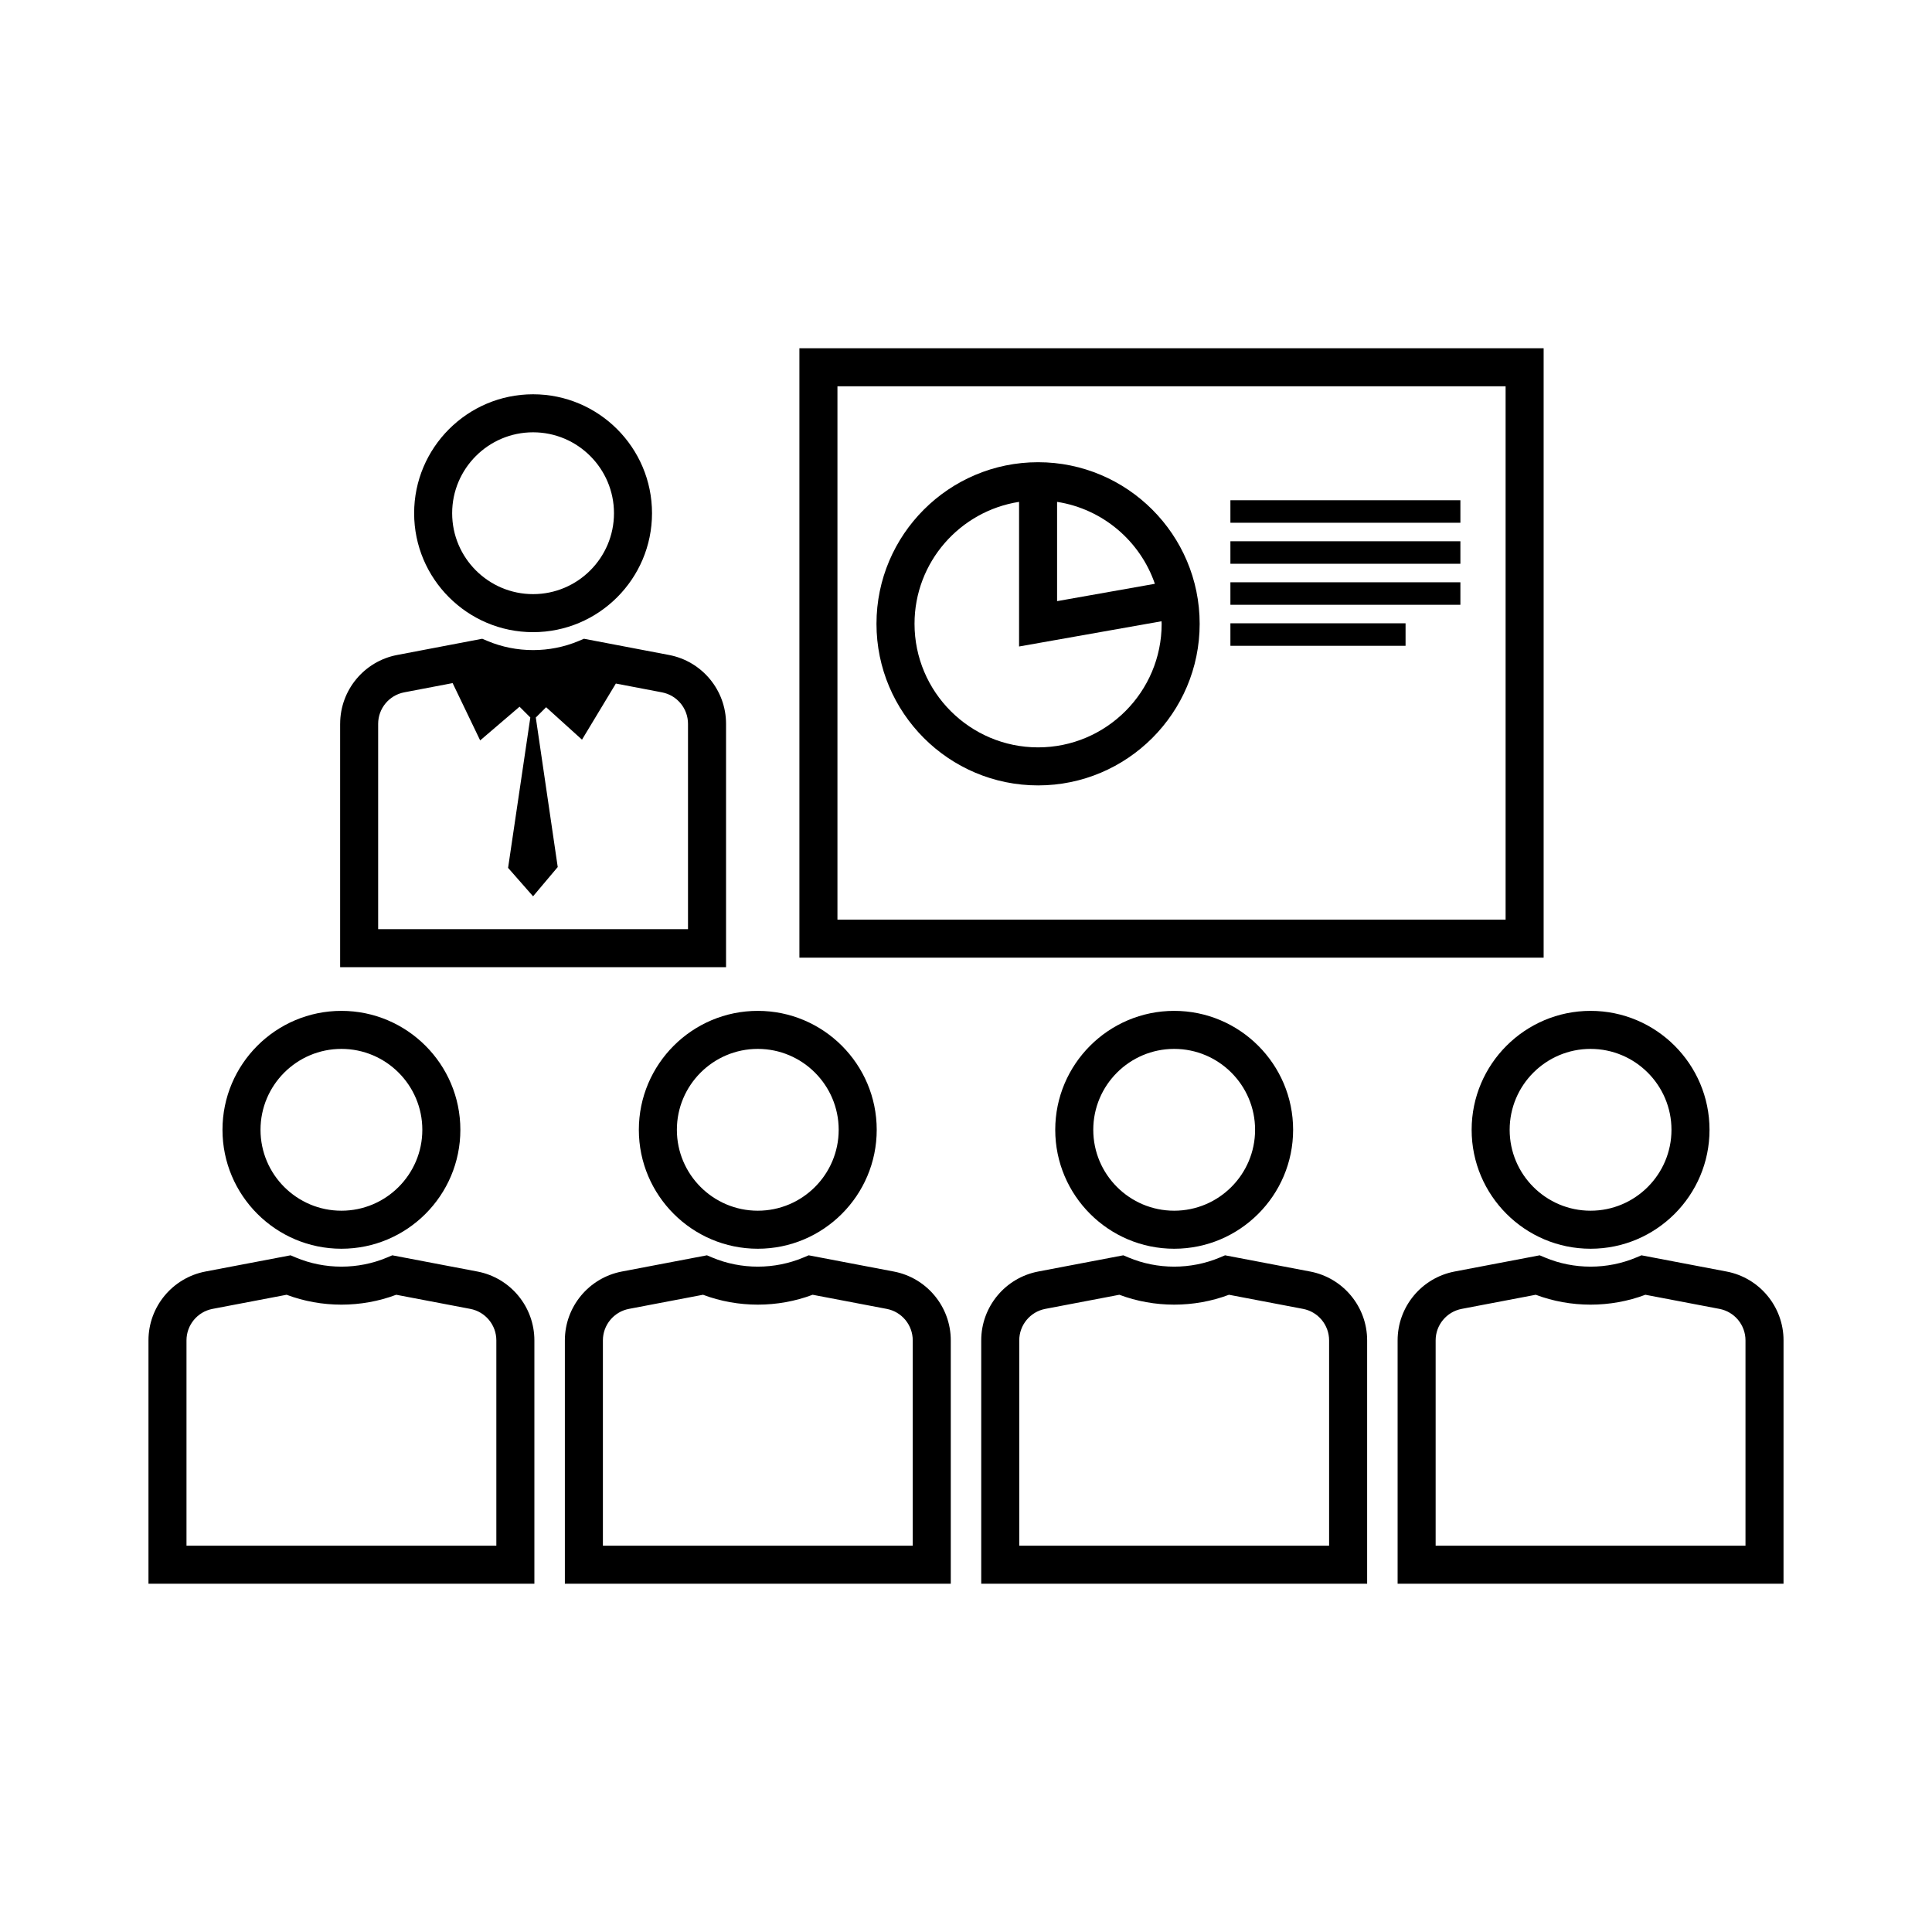 <?xml version="1.0" encoding="UTF-8"?>
<!-- The Best Svg Icon site in the world: iconSvg.co, Visit us! https://iconsvg.co -->
<svg fill="#000000" width="800px" height="800px" version="1.1" viewBox="144 144 512 512" xmlns="http://www.w3.org/2000/svg">
 <g>
  <path d="m344.82 474.93c17.379 0 31.52-14.137 31.52-31.52 0-17.379-14.137-31.52-31.52-31.52-17.379 0-31.52 14.137-31.52 31.52 0.004 17.379 14.141 31.52 31.52 31.52zm0-52.961c11.824 0 21.441 9.617 21.441 21.441 0 11.824-9.617 21.441-21.441 21.441s-21.441-9.617-21.441-21.441c0-11.824 9.621-21.441 21.441-21.441z"/>
  <path d="m380.87 480.97-22.562-4.301-1.402 0.59c-7.664 3.219-16.5 3.219-24.16 0l-1.398-0.59-22.559 4.301c-8.746 1.672-15.094 9.34-15.094 18.242v64.492h102.27v-64.492c0-8.902-6.348-16.574-15.09-18.242zm5.012 72.66h-82.109v-54.418c0-4.07 2.902-7.582 6.906-8.344l19.625-3.742c9.277 3.492 19.77 3.492 29.055 0l19.625 3.742c4 0.762 6.902 4.273 6.902 8.344z"/>
  <path d="m423.65 443.41c0 17.379 14.137 31.52 31.52 31.52 17.379 0 31.52-14.137 31.52-31.52 0-17.379-14.137-31.52-31.52-31.52-17.379 0.004-31.52 14.141-31.52 31.52zm52.961 0c0 11.824-9.617 21.441-21.441 21.441s-21.441-9.617-21.441-21.441c0-11.824 9.617-21.441 21.441-21.441s21.441 9.617 21.441 21.441z"/>
  <path d="m491.21 480.97-22.559-4.301-1.402 0.59c-7.66 3.219-16.5 3.219-24.16 0l-1.402-0.59-22.562 4.301c-8.742 1.672-15.09 9.34-15.09 18.242v64.492h102.27v-64.492c0-8.902-6.348-16.574-15.09-18.242zm5.016 72.66h-82.113v-54.418c0-4.07 2.902-7.582 6.902-8.344l19.625-3.742c9.277 3.492 19.77 3.492 29.055 0l19.625 3.742c4.004 0.762 6.906 4.273 6.906 8.344z"/>
  <path d="m534 443.41c0 17.379 14.137 31.52 31.52 31.52 17.379 0 31.52-14.137 31.52-31.52 0-17.379-14.137-31.52-31.52-31.52-17.383 0.004-31.52 14.141-31.52 31.52zm52.957 0c0 11.824-9.617 21.441-21.441 21.441s-21.441-9.617-21.441-21.441c0-11.824 9.617-21.441 21.441-21.441s21.441 9.617 21.441 21.441z"/>
  <path d="m601.56 480.97-22.562-4.301-1.402 0.59c-7.664 3.219-16.5 3.219-24.16 0l-1.402-0.59-22.559 4.301c-8.746 1.672-15.094 9.34-15.094 18.242v64.492h102.27l0.004-64.492c0-8.902-6.348-16.574-15.09-18.242zm5.012 72.66h-82.113v-54.418c0-4.07 2.902-7.582 6.906-8.344l19.625-3.742c9.277 3.492 19.766 3.496 29.055 0l19.625 3.742c4 0.762 6.902 4.273 6.902 8.344z"/>
  <path d="m234.48 474.93c17.379 0 31.52-14.137 31.52-31.52 0-17.379-14.137-31.52-31.52-31.52-17.379 0-31.52 14.137-31.52 31.52 0.004 17.379 14.141 31.52 31.52 31.52zm0-52.961c11.824 0 21.441 9.617 21.441 21.441 0 11.824-9.617 21.441-21.441 21.441-11.824 0-21.441-9.617-21.441-21.441 0-11.824 9.617-21.441 21.441-21.441z"/>
  <path d="m270.52 480.97-22.559-4.301-1.402 0.59c-7.656 3.219-16.496 3.219-24.16 0l-1.402-0.59-22.562 4.301c-8.742 1.672-15.09 9.34-15.09 18.242v64.492h102.27v-64.492c0-8.902-6.344-16.574-15.09-18.242zm5.016 72.66h-82.113v-54.418c0-4.07 2.902-7.582 6.902-8.344l19.625-3.742c9.285 3.496 19.77 3.492 29.055 0l19.625 3.742c4.004 0.762 6.906 4.273 6.906 8.344z"/>
  <path d="m553.08 236.29h-197.23v161.5h197.23zm-10.078 151.42h-177.07v-141.34h177.07z"/>
  <path d="m419.1 352.14c23.613 0 42.824-19.211 42.824-42.824s-19.211-42.824-42.824-42.824c-23.613 0-42.824 19.211-42.824 42.824s19.211 42.824 42.824 42.824zm30.953-53.426-25.914 4.594v-26.309c12.105 1.879 22.023 10.391 25.914 21.715zm-35.988-21.715v38.328l37.75-6.688c0.004 0.227 0.035 0.445 0.035 0.676 0 18.055-14.691 32.746-32.746 32.746-18.055 0-32.746-14.691-32.746-32.746-0.004-16.34 12.039-29.883 27.707-32.316z"/>
  <path d="m470.07 276.57h60.949v5.965h-60.949z"/>
  <path d="m470.07 287.44h60.949v5.965h-60.949z"/>
  <path d="m470.07 298.31h60.949v5.965h-60.949z"/>
  <path d="m470.07 309.18h46.418v5.965h-46.418z"/>
  <path d="m253.75 280.01c0 17.379 14.141 31.52 31.52 31.52 17.379 0 31.52-14.137 31.52-31.52 0-17.379-14.137-31.52-31.52-31.52-17.379 0-31.52 14.141-31.52 31.52zm52.961 0c0 11.824-9.617 21.441-21.441 21.441-11.824 0-21.445-9.617-21.445-21.441s9.617-21.445 21.445-21.445c11.824 0 21.441 9.621 21.441 21.445z"/>
  <path d="m234.14 335.82v64.492h102.27v-64.492c0-8.902-6.348-16.574-15.094-18.242l-22.559-4.301-1.402 0.59c-7.664 3.219-16.496 3.219-24.16 0l-1.402-0.59-22.559 4.301c-8.742 1.668-15.09 9.336-15.09 18.242zm29.809-10.793 7.301 15.188 10.434-8.93 2.859 2.859-5.894 39.848 6.621 7.535 6.535-7.754-5.812-39.621 2.734-2.734 9.508 8.598 8.973-14.871 12.215 2.332c4.004 0.762 6.906 4.273 6.906 8.344v54.414h-82.113v-54.414c0-4.07 2.902-7.582 6.906-8.344z"/>
 </g>
</svg>